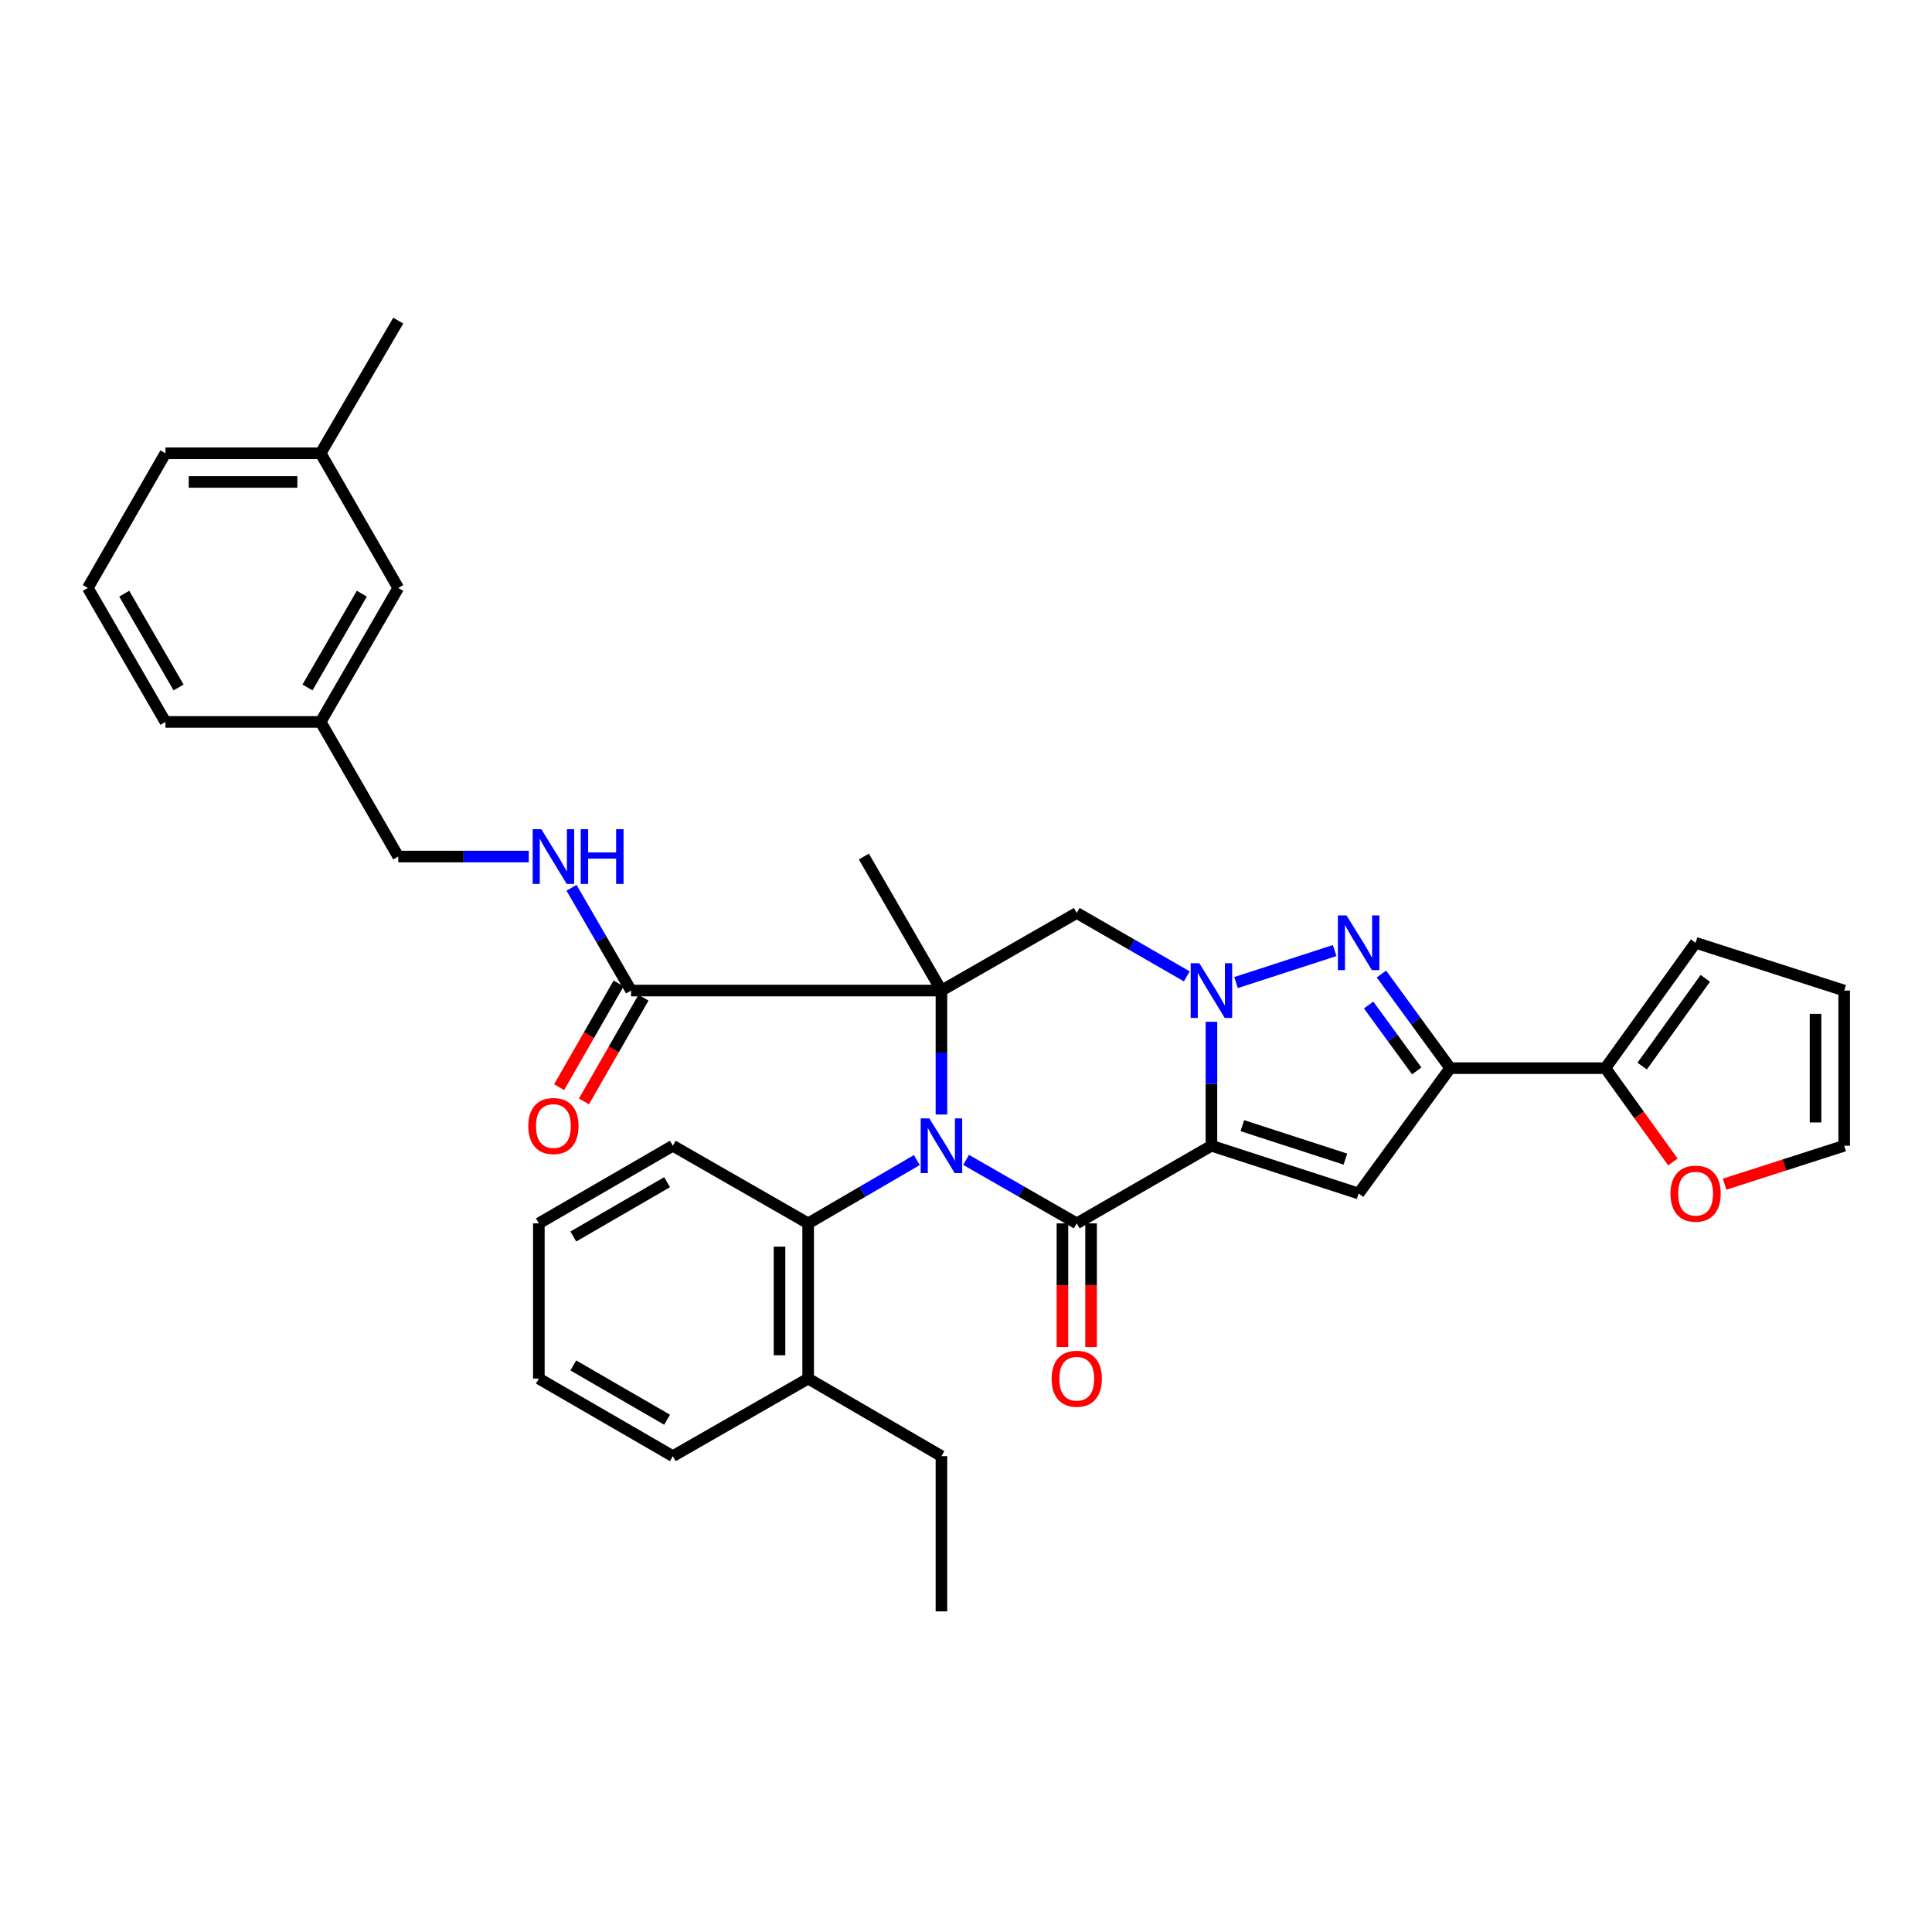 <?xml version='1.0' encoding='iso-8859-1'?>
<svg version='1.1' baseProfile='full'
              xmlns='http://www.w3.org/2000/svg'
                      xmlns:rdkit='http://www.rdkit.org/xml'
                      xmlns:xlink='http://www.w3.org/1999/xlink'
                  xml:space='preserve'
width='1000px' height='1000px' viewBox='0 0 1000 1000'>
<!-- END OF HEADER -->
<rect style='opacity:1.0;fill:#FFFFFF;stroke:none' width='1000' height='1000' x='0' y='0'> </rect>
<path class='bond-2' d='M 627.033,593.036 L 627.033,560.957' style='fill:none;fill-rule:evenodd;stroke:#000000;stroke-width:6px;stroke-linecap:butt;stroke-linejoin:miter;stroke-opacity:1' />
<path class='bond-2' d='M 627.033,560.957 L 627.033,528.879' style='fill:none;fill-rule:evenodd;stroke:#0000FF;stroke-width:6px;stroke-linecap:butt;stroke-linejoin:miter;stroke-opacity:1' />
<path class='bond-3' d='M 627.033,593.036 L 557.326,633.211' style='fill:none;fill-rule:evenodd;stroke:#000000;stroke-width:6px;stroke-linecap:butt;stroke-linejoin:miter;stroke-opacity:1' />
<path class='bond-5' d='M 627.033,593.036 L 703.223,617.757' style='fill:none;fill-rule:evenodd;stroke:#000000;stroke-width:6px;stroke-linecap:butt;stroke-linejoin:miter;stroke-opacity:1' />
<path class='bond-5' d='M 643.038,582.64 L 696.371,599.945' style='fill:none;fill-rule:evenodd;stroke:#000000;stroke-width:6px;stroke-linecap:butt;stroke-linejoin:miter;stroke-opacity:1' />
<path class='bond-0' d='M 500.048,600.355 L 528.687,616.783' style='fill:none;fill-rule:evenodd;stroke:#0000FF;stroke-width:6px;stroke-linecap:butt;stroke-linejoin:miter;stroke-opacity:1' />
<path class='bond-0' d='M 528.687,616.783 L 557.326,633.211' style='fill:none;fill-rule:evenodd;stroke:#000000;stroke-width:6px;stroke-linecap:butt;stroke-linejoin:miter;stroke-opacity:1' />
<path class='bond-1' d='M 487.289,576.868 L 487.289,544.789' style='fill:none;fill-rule:evenodd;stroke:#0000FF;stroke-width:6px;stroke-linecap:butt;stroke-linejoin:miter;stroke-opacity:1' />
<path class='bond-1' d='M 487.289,544.789 L 487.289,512.711' style='fill:none;fill-rule:evenodd;stroke:#000000;stroke-width:6px;stroke-linecap:butt;stroke-linejoin:miter;stroke-opacity:1' />
<path class='bond-9' d='M 474.553,600.453 L 446.426,616.832' style='fill:none;fill-rule:evenodd;stroke:#0000FF;stroke-width:6px;stroke-linecap:butt;stroke-linejoin:miter;stroke-opacity:1' />
<path class='bond-9' d='M 446.426,616.832 L 418.299,633.211' style='fill:none;fill-rule:evenodd;stroke:#000000;stroke-width:6px;stroke-linecap:butt;stroke-linejoin:miter;stroke-opacity:1' />
<path class='bond-8' d='M 487.289,512.711 L 326.63,512.711' style='fill:none;fill-rule:evenodd;stroke:#000000;stroke-width:6px;stroke-linecap:butt;stroke-linejoin:miter;stroke-opacity:1' />
<path class='bond-19' d='M 487.289,512.711 L 447.131,443.35' style='fill:none;fill-rule:evenodd;stroke:#000000;stroke-width:6px;stroke-linecap:butt;stroke-linejoin:miter;stroke-opacity:1' />
<path class='bond-35' d='M 487.289,512.711 L 557.326,472.544' style='fill:none;fill-rule:evenodd;stroke:#000000;stroke-width:6px;stroke-linecap:butt;stroke-linejoin:miter;stroke-opacity:1' />
<path class='bond-4' d='M 639.775,508.575 L 690.815,492.008' style='fill:none;fill-rule:evenodd;stroke:#0000FF;stroke-width:6px;stroke-linecap:butt;stroke-linejoin:miter;stroke-opacity:1' />
<path class='bond-7' d='M 614.282,505.363 L 585.804,488.954' style='fill:none;fill-rule:evenodd;stroke:#0000FF;stroke-width:6px;stroke-linecap:butt;stroke-linejoin:miter;stroke-opacity:1' />
<path class='bond-7' d='M 585.804,488.954 L 557.326,472.544' style='fill:none;fill-rule:evenodd;stroke:#000000;stroke-width:6px;stroke-linecap:butt;stroke-linejoin:miter;stroke-opacity:1' />
<path class='bond-12' d='M 549.912,633.211 L 549.912,665.218' style='fill:none;fill-rule:evenodd;stroke:#000000;stroke-width:6px;stroke-linecap:butt;stroke-linejoin:miter;stroke-opacity:1' />
<path class='bond-12' d='M 549.912,665.218 L 549.912,697.224' style='fill:none;fill-rule:evenodd;stroke:#FF0000;stroke-width:6px;stroke-linecap:butt;stroke-linejoin:miter;stroke-opacity:1' />
<path class='bond-12' d='M 564.74,633.211 L 564.74,665.218' style='fill:none;fill-rule:evenodd;stroke:#000000;stroke-width:6px;stroke-linecap:butt;stroke-linejoin:miter;stroke-opacity:1' />
<path class='bond-12' d='M 564.74,665.218 L 564.74,697.224' style='fill:none;fill-rule:evenodd;stroke:#FF0000;stroke-width:6px;stroke-linecap:butt;stroke-linejoin:miter;stroke-opacity:1' />
<path class='bond-34' d='M 715.032,504.15 L 732.823,528.51' style='fill:none;fill-rule:evenodd;stroke:#0000FF;stroke-width:6px;stroke-linecap:butt;stroke-linejoin:miter;stroke-opacity:1' />
<path class='bond-34' d='M 732.823,528.51 L 750.614,552.869' style='fill:none;fill-rule:evenodd;stroke:#000000;stroke-width:6px;stroke-linecap:butt;stroke-linejoin:miter;stroke-opacity:1' />
<path class='bond-34' d='M 708.395,520.203 L 720.849,537.255' style='fill:none;fill-rule:evenodd;stroke:#0000FF;stroke-width:6px;stroke-linecap:butt;stroke-linejoin:miter;stroke-opacity:1' />
<path class='bond-34' d='M 720.849,537.255 L 733.303,554.307' style='fill:none;fill-rule:evenodd;stroke:#000000;stroke-width:6px;stroke-linecap:butt;stroke-linejoin:miter;stroke-opacity:1' />
<path class='bond-6' d='M 703.223,617.757 L 750.614,552.869' style='fill:none;fill-rule:evenodd;stroke:#000000;stroke-width:6px;stroke-linecap:butt;stroke-linejoin:miter;stroke-opacity:1' />
<path class='bond-10' d='M 750.614,552.869 L 830.948,552.869' style='fill:none;fill-rule:evenodd;stroke:#000000;stroke-width:6px;stroke-linecap:butt;stroke-linejoin:miter;stroke-opacity:1' />
<path class='bond-11' d='M 326.63,512.711 L 311.221,486.112' style='fill:none;fill-rule:evenodd;stroke:#000000;stroke-width:6px;stroke-linecap:butt;stroke-linejoin:miter;stroke-opacity:1' />
<path class='bond-11' d='M 311.221,486.112 L 295.811,459.514' style='fill:none;fill-rule:evenodd;stroke:#0000FF;stroke-width:6px;stroke-linecap:butt;stroke-linejoin:miter;stroke-opacity:1' />
<path class='bond-15' d='M 320.2,509.021 L 304.796,535.866' style='fill:none;fill-rule:evenodd;stroke:#000000;stroke-width:6px;stroke-linecap:butt;stroke-linejoin:miter;stroke-opacity:1' />
<path class='bond-15' d='M 304.796,535.866 L 289.392,562.711' style='fill:none;fill-rule:evenodd;stroke:#FF0000;stroke-width:6px;stroke-linecap:butt;stroke-linejoin:miter;stroke-opacity:1' />
<path class='bond-15' d='M 333.061,516.401 L 317.657,543.245' style='fill:none;fill-rule:evenodd;stroke:#000000;stroke-width:6px;stroke-linecap:butt;stroke-linejoin:miter;stroke-opacity:1' />
<path class='bond-15' d='M 317.657,543.245 L 302.253,570.09' style='fill:none;fill-rule:evenodd;stroke:#FF0000;stroke-width:6px;stroke-linecap:butt;stroke-linejoin:miter;stroke-opacity:1' />
<path class='bond-16' d='M 418.299,633.211 L 418.299,713.553' style='fill:none;fill-rule:evenodd;stroke:#000000;stroke-width:6px;stroke-linecap:butt;stroke-linejoin:miter;stroke-opacity:1' />
<path class='bond-16' d='M 403.471,645.262 L 403.471,701.502' style='fill:none;fill-rule:evenodd;stroke:#000000;stroke-width:6px;stroke-linecap:butt;stroke-linejoin:miter;stroke-opacity:1' />
<path class='bond-24' d='M 418.299,633.211 L 348.254,593.036' style='fill:none;fill-rule:evenodd;stroke:#000000;stroke-width:6px;stroke-linecap:butt;stroke-linejoin:miter;stroke-opacity:1' />
<path class='bond-13' d='M 830.948,552.869 L 848.422,577.154' style='fill:none;fill-rule:evenodd;stroke:#000000;stroke-width:6px;stroke-linecap:butt;stroke-linejoin:miter;stroke-opacity:1' />
<path class='bond-13' d='M 848.422,577.154 L 865.897,601.439' style='fill:none;fill-rule:evenodd;stroke:#FF0000;stroke-width:6px;stroke-linecap:butt;stroke-linejoin:miter;stroke-opacity:1' />
<path class='bond-14' d='M 830.948,552.869 L 877.639,487.981' style='fill:none;fill-rule:evenodd;stroke:#000000;stroke-width:6px;stroke-linecap:butt;stroke-linejoin:miter;stroke-opacity:1' />
<path class='bond-14' d='M 849.987,551.797 L 882.671,506.375' style='fill:none;fill-rule:evenodd;stroke:#000000;stroke-width:6px;stroke-linecap:butt;stroke-linejoin:miter;stroke-opacity:1' />
<path class='bond-20' d='M 273.699,443.35 L 239.919,443.35' style='fill:none;fill-rule:evenodd;stroke:#0000FF;stroke-width:6px;stroke-linecap:butt;stroke-linejoin:miter;stroke-opacity:1' />
<path class='bond-20' d='M 239.919,443.35 L 206.138,443.35' style='fill:none;fill-rule:evenodd;stroke:#000000;stroke-width:6px;stroke-linecap:butt;stroke-linejoin:miter;stroke-opacity:1' />
<path class='bond-17' d='M 892.658,612.929 L 923.602,602.983' style='fill:none;fill-rule:evenodd;stroke:#FF0000;stroke-width:6px;stroke-linecap:butt;stroke-linejoin:miter;stroke-opacity:1' />
<path class='bond-17' d='M 923.602,602.983 L 954.545,593.036' style='fill:none;fill-rule:evenodd;stroke:#000000;stroke-width:6px;stroke-linecap:butt;stroke-linejoin:miter;stroke-opacity:1' />
<path class='bond-18' d='M 877.639,487.981 L 954.545,512.711' style='fill:none;fill-rule:evenodd;stroke:#000000;stroke-width:6px;stroke-linecap:butt;stroke-linejoin:miter;stroke-opacity:1' />
<path class='bond-26' d='M 418.299,713.553 L 487.289,753.703' style='fill:none;fill-rule:evenodd;stroke:#000000;stroke-width:6px;stroke-linecap:butt;stroke-linejoin:miter;stroke-opacity:1' />
<path class='bond-27' d='M 418.299,713.553 L 348.254,753.703' style='fill:none;fill-rule:evenodd;stroke:#000000;stroke-width:6px;stroke-linecap:butt;stroke-linejoin:miter;stroke-opacity:1' />
<path class='bond-36' d='M 954.545,593.036 L 954.545,512.711' style='fill:none;fill-rule:evenodd;stroke:#000000;stroke-width:6px;stroke-linecap:butt;stroke-linejoin:miter;stroke-opacity:1' />
<path class='bond-36' d='M 939.718,580.987 L 939.718,524.76' style='fill:none;fill-rule:evenodd;stroke:#000000;stroke-width:6px;stroke-linecap:butt;stroke-linejoin:miter;stroke-opacity:1' />
<path class='bond-22' d='M 206.138,443.35 L 165.955,373.667' style='fill:none;fill-rule:evenodd;stroke:#000000;stroke-width:6px;stroke-linecap:butt;stroke-linejoin:miter;stroke-opacity:1' />
<path class='bond-21' d='M 206.138,304.315 L 165.955,373.667' style='fill:none;fill-rule:evenodd;stroke:#000000;stroke-width:6px;stroke-linecap:butt;stroke-linejoin:miter;stroke-opacity:1' />
<path class='bond-21' d='M 187.281,307.284 L 159.153,355.831' style='fill:none;fill-rule:evenodd;stroke:#000000;stroke-width:6px;stroke-linecap:butt;stroke-linejoin:miter;stroke-opacity:1' />
<path class='bond-23' d='M 206.138,304.315 L 165.955,234.616' style='fill:none;fill-rule:evenodd;stroke:#000000;stroke-width:6px;stroke-linecap:butt;stroke-linejoin:miter;stroke-opacity:1' />
<path class='bond-28' d='M 165.955,373.667 L 85.63,373.667' style='fill:none;fill-rule:evenodd;stroke:#000000;stroke-width:6px;stroke-linecap:butt;stroke-linejoin:miter;stroke-opacity:1' />
<path class='bond-30' d='M 165.955,234.616 L 206.138,165.955' style='fill:none;fill-rule:evenodd;stroke:#000000;stroke-width:6px;stroke-linecap:butt;stroke-linejoin:miter;stroke-opacity:1' />
<path class='bond-38' d='M 165.955,234.616 L 85.63,234.616' style='fill:none;fill-rule:evenodd;stroke:#000000;stroke-width:6px;stroke-linecap:butt;stroke-linejoin:miter;stroke-opacity:1' />
<path class='bond-38' d='M 153.906,249.444 L 97.678,249.444' style='fill:none;fill-rule:evenodd;stroke:#000000;stroke-width:6px;stroke-linecap:butt;stroke-linejoin:miter;stroke-opacity:1' />
<path class='bond-32' d='M 348.254,593.036 L 278.91,633.211' style='fill:none;fill-rule:evenodd;stroke:#000000;stroke-width:6px;stroke-linecap:butt;stroke-linejoin:miter;stroke-opacity:1' />
<path class='bond-32' d='M 345.286,611.892 L 296.744,640.015' style='fill:none;fill-rule:evenodd;stroke:#000000;stroke-width:6px;stroke-linecap:butt;stroke-linejoin:miter;stroke-opacity:1' />
<path class='bond-25' d='M 45.455,304.315 L 85.63,373.667' style='fill:none;fill-rule:evenodd;stroke:#000000;stroke-width:6px;stroke-linecap:butt;stroke-linejoin:miter;stroke-opacity:1' />
<path class='bond-25' d='M 64.311,307.285 L 92.434,355.832' style='fill:none;fill-rule:evenodd;stroke:#000000;stroke-width:6px;stroke-linecap:butt;stroke-linejoin:miter;stroke-opacity:1' />
<path class='bond-29' d='M 45.455,304.315 L 85.63,234.616' style='fill:none;fill-rule:evenodd;stroke:#000000;stroke-width:6px;stroke-linecap:butt;stroke-linejoin:miter;stroke-opacity:1' />
<path class='bond-31' d='M 487.289,753.703 L 487.289,834.045' style='fill:none;fill-rule:evenodd;stroke:#000000;stroke-width:6px;stroke-linecap:butt;stroke-linejoin:miter;stroke-opacity:1' />
<path class='bond-37' d='M 348.254,753.703 L 278.91,713.553' style='fill:none;fill-rule:evenodd;stroke:#000000;stroke-width:6px;stroke-linecap:butt;stroke-linejoin:miter;stroke-opacity:1' />
<path class='bond-37' d='M 345.282,734.849 L 296.741,706.743' style='fill:none;fill-rule:evenodd;stroke:#000000;stroke-width:6px;stroke-linecap:butt;stroke-linejoin:miter;stroke-opacity:1' />
<path class='bond-33' d='M 278.91,633.211 L 278.91,713.553' style='fill:none;fill-rule:evenodd;stroke:#000000;stroke-width:6px;stroke-linecap:butt;stroke-linejoin:miter;stroke-opacity:1' />
<path  class='atom-1' d='M 481.029 578.876
L 490.309 593.876
Q 491.229 595.356, 492.709 598.036
Q 494.189 600.716, 494.269 600.876
L 494.269 578.876
L 498.029 578.876
L 498.029 607.196
L 494.149 607.196
L 484.189 590.796
Q 483.029 588.876, 481.789 586.676
Q 480.589 584.476, 480.229 583.796
L 480.229 607.196
L 476.549 607.196
L 476.549 578.876
L 481.029 578.876
' fill='#0000FF'/>
<path  class='atom-3' d='M 620.773 498.551
L 630.053 513.551
Q 630.973 515.031, 632.453 517.711
Q 633.933 520.391, 634.013 520.551
L 634.013 498.551
L 637.773 498.551
L 637.773 526.871
L 633.893 526.871
L 623.933 510.471
Q 622.773 508.551, 621.533 506.351
Q 620.333 504.151, 619.973 503.471
L 619.973 526.871
L 616.293 526.871
L 616.293 498.551
L 620.773 498.551
' fill='#0000FF'/>
<path  class='atom-5' d='M 696.963 473.821
L 706.243 488.821
Q 707.163 490.301, 708.643 492.981
Q 710.123 495.661, 710.203 495.821
L 710.203 473.821
L 713.963 473.821
L 713.963 502.141
L 710.083 502.141
L 700.123 485.741
Q 698.963 483.821, 697.723 481.621
Q 696.523 479.421, 696.163 478.741
L 696.163 502.141
L 692.483 502.141
L 692.483 473.821
L 696.963 473.821
' fill='#0000FF'/>
<path  class='atom-12' d='M 280.187 429.19
L 289.467 444.19
Q 290.387 445.67, 291.867 448.35
Q 293.347 451.03, 293.427 451.19
L 293.427 429.19
L 297.187 429.19
L 297.187 457.51
L 293.307 457.51
L 283.347 441.11
Q 282.187 439.19, 280.947 436.99
Q 279.747 434.79, 279.387 434.11
L 279.387 457.51
L 275.707 457.51
L 275.707 429.19
L 280.187 429.19
' fill='#0000FF'/>
<path  class='atom-12' d='M 300.587 429.19
L 304.427 429.19
L 304.427 441.23
L 318.907 441.23
L 318.907 429.19
L 322.747 429.19
L 322.747 457.51
L 318.907 457.51
L 318.907 444.43
L 304.427 444.43
L 304.427 457.51
L 300.587 457.51
L 300.587 429.19
' fill='#0000FF'/>
<path  class='atom-13' d='M 544.326 713.633
Q 544.326 706.833, 547.686 703.033
Q 551.046 699.233, 557.326 699.233
Q 563.606 699.233, 566.966 703.033
Q 570.326 706.833, 570.326 713.633
Q 570.326 720.513, 566.926 724.433
Q 563.526 728.313, 557.326 728.313
Q 551.086 728.313, 547.686 724.433
Q 544.326 720.553, 544.326 713.633
M 557.326 725.113
Q 561.646 725.113, 563.966 722.233
Q 566.326 719.313, 566.326 713.633
Q 566.326 708.073, 563.966 705.273
Q 561.646 702.433, 557.326 702.433
Q 553.006 702.433, 550.646 705.233
Q 548.326 708.033, 548.326 713.633
Q 548.326 719.353, 550.646 722.233
Q 553.006 725.113, 557.326 725.113
' fill='#FF0000'/>
<path  class='atom-14' d='M 864.639 617.837
Q 864.639 611.037, 867.999 607.237
Q 871.359 603.437, 877.639 603.437
Q 883.919 603.437, 887.279 607.237
Q 890.639 611.037, 890.639 617.837
Q 890.639 624.717, 887.239 628.637
Q 883.839 632.517, 877.639 632.517
Q 871.399 632.517, 867.999 628.637
Q 864.639 624.757, 864.639 617.837
M 877.639 629.317
Q 881.959 629.317, 884.279 626.437
Q 886.639 623.517, 886.639 617.837
Q 886.639 612.277, 884.279 609.477
Q 881.959 606.637, 877.639 606.637
Q 873.319 606.637, 870.959 609.437
Q 868.639 612.237, 868.639 617.837
Q 868.639 623.557, 870.959 626.437
Q 873.319 629.317, 877.639 629.317
' fill='#FF0000'/>
<path  class='atom-16' d='M 273.447 582.819
Q 273.447 576.019, 276.807 572.219
Q 280.167 568.419, 286.447 568.419
Q 292.727 568.419, 296.087 572.219
Q 299.447 576.019, 299.447 582.819
Q 299.447 589.699, 296.047 593.619
Q 292.647 597.499, 286.447 597.499
Q 280.207 597.499, 276.807 593.619
Q 273.447 589.739, 273.447 582.819
M 286.447 594.299
Q 290.767 594.299, 293.087 591.419
Q 295.447 588.499, 295.447 582.819
Q 295.447 577.259, 293.087 574.459
Q 290.767 571.619, 286.447 571.619
Q 282.127 571.619, 279.767 574.419
Q 277.447 577.219, 277.447 582.819
Q 277.447 588.539, 279.767 591.419
Q 282.127 594.299, 286.447 594.299
' fill='#FF0000'/>
</svg>
